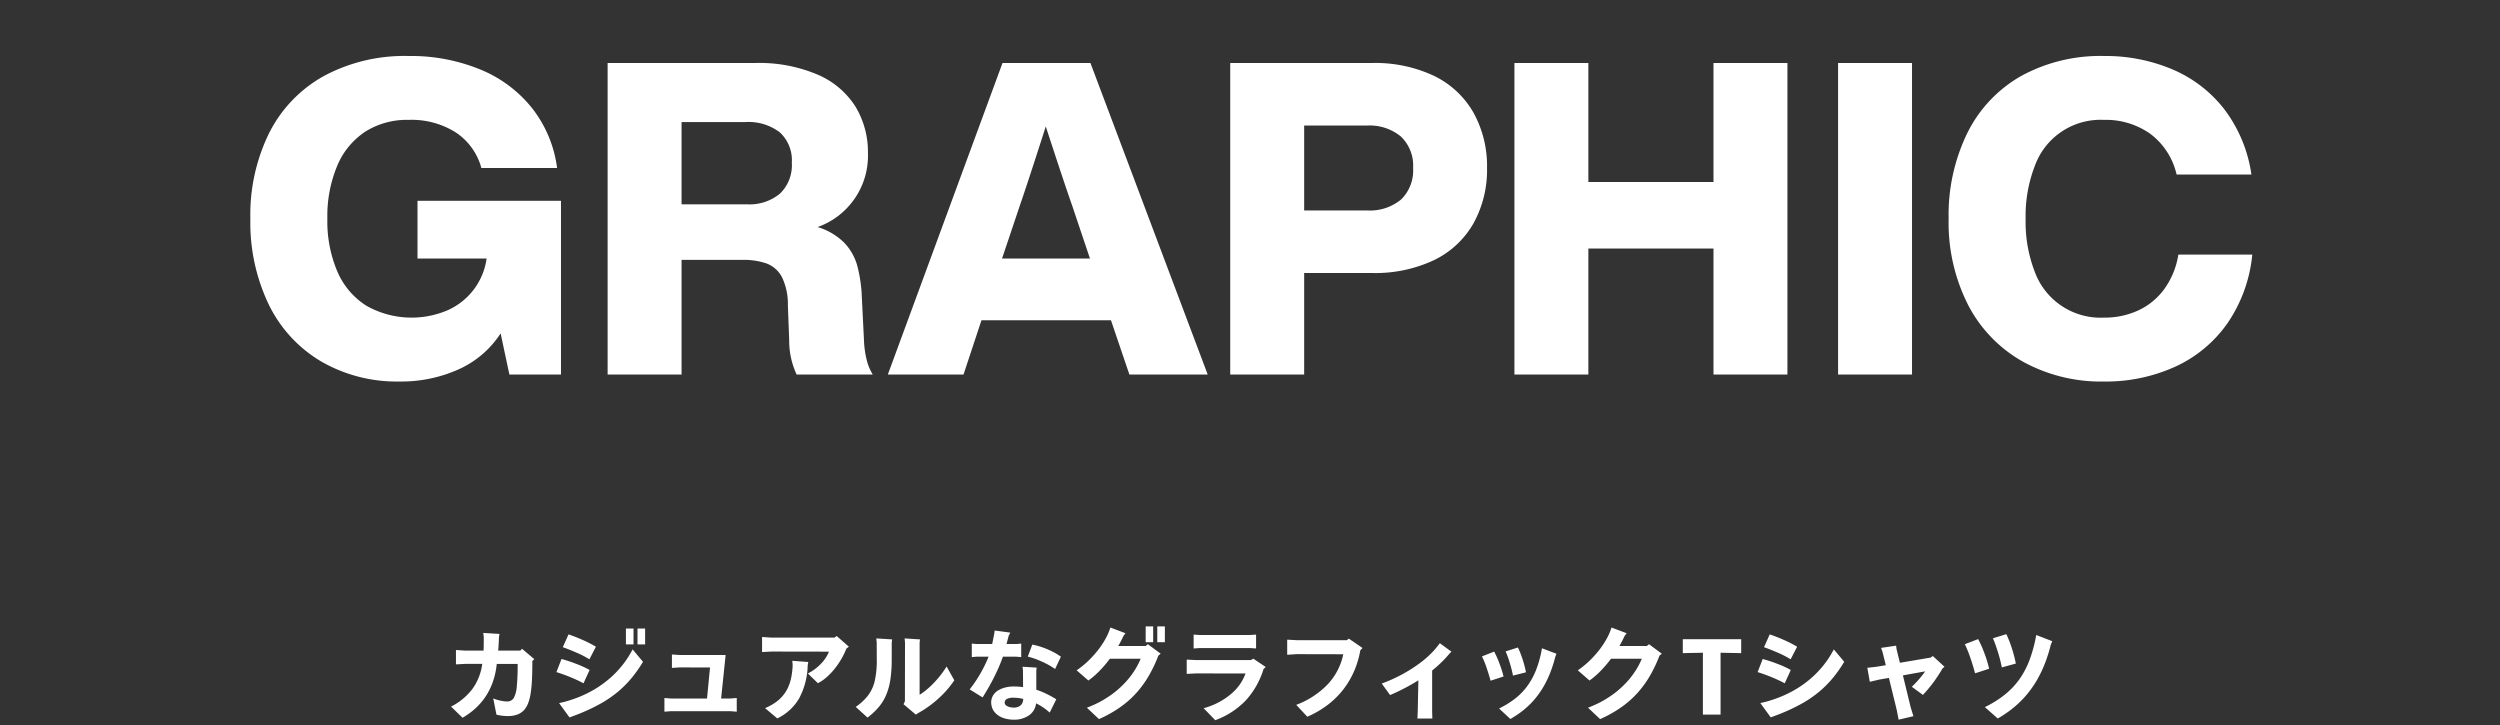 <svg xmlns="http://www.w3.org/2000/svg" width="400" height="116" viewBox="0 0 400 116"><rect x="0" y="0" width="400" height="116" fill="#333333" stroke="none"/><path fill="#fff" d="M89.758 32.13v27.79H81.5l-1.4-6.58a15.59 15.59 0 0 1-6.685 5.74 22.339 22.339 0 0 1-9.486 1.96 24.153 24.153 0 0 1-12.565-3.22A21.49 21.49 0 0 1 43 48.72 30.31 30.31 0 0 1 40.059 35 29.586 29.586 0 0 1 43.1 21.21a21.427 21.427 0 0 1 8.75-9.065A27.206 27.206 0 0 1 65.329 8.96a29.3 29.3 0 0 1 11.549 2.17 20.518 20.518 0 0 1 8.3 6.23 19.552 19.552 0 0 1 3.955 9.52H77.019a9.936 9.936 0 0 0-4.061-5.67 13.235 13.235 0 0 0-7.56-2.03 12.482 12.482 0 0 0-6.964 1.89 12.153 12.153 0 0 0-4.48 5.46A20.852 20.852 0 0 0 52.378 35a20.475 20.475 0 0 0 1.61 8.47 12.063 12.063 0 0 0 4.656 5.46 14.681 14.681 0 0 0 12.915.735 10.643 10.643 0 0 0 6.3-8.3H66.8V32.13zm48.903 25.41a7.893 7.893 0 0 0 .98 2.38H127.46a12.785 12.785 0 0 1-1.189-5.46l-.21-5.6a9.964 9.964 0 0 0-.946-4.515 4.638 4.638 0 0 0-2.415-2.17 11.255 11.255 0 0 0-3.99-.595h-9.66v18.34H97.22V10.08h23.591a23.847 23.847 0 0 1 10.08 1.89 13.34 13.34 0 0 1 6.02 5.145 14.051 14.051 0 0 1 1.96 7.385 12.114 12.114 0 0 1-8.051 11.83 10.209 10.209 0 0 1 4.236 2.485 8.663 8.663 0 0 1 2.1 3.675 22.774 22.774 0 0 1 .736 5.04l.349 7a14.923 14.923 0 0 0 .42 3.01zM119.48 32.69a7.631 7.631 0 0 0 5.32-1.715 6.32 6.32 0 0 0 1.89-4.935 6.05 6.05 0 0 0-1.924-4.865 8.228 8.228 0 0 0-5.5-1.645H109.05v13.16zm58.275 18.55h-20.72l-2.87 8.68h-12.11L160.4 10.08h14.07l18.76 49.84H180.7zm-3.36-9.87l-2.87-8.54q-1.331-3.78-4.2-12.6-2.8 8.751-4.13 12.6l-2.87 8.54zm55.061-29.225a14.522 14.522 0 0 1 6.3 5.88 17.608 17.608 0 0 1 2.17 8.855 17.605 17.605 0 0 1-2.17 8.855 14.511 14.511 0 0 1-6.3 5.88 22.02 22.02 0 0 1-9.94 2.065h-10.85v16.24h-11.83V10.08h22.68a22.034 22.034 0 0 1 9.94 2.065zm-5.285 19.775a6.464 6.464 0 0 0 1.925-5.04 6.407 6.407 0 0 0-1.96-5.04 7.809 7.809 0 0 0-5.39-1.75h-10.08v13.58h10.08a7.779 7.779 0 0 0 5.425-1.75zm61.817-21.84v49.84h-11.83V39.76h-20.02v20.16h-11.83V10.08h11.83v19.04h20.02V10.08zm8.105 0h11.83v49.84h-11.83zm29.554 47.775a21.991 21.991 0 0 1-8.75-9.065A29.041 29.041 0 0 1 311.782 35a29.815 29.815 0 0 1 3.045-13.825 21.347 21.347 0 0 1 8.645-9.065 26.4 26.4 0 0 1 13.16-3.15 27.437 27.437 0 0 1 11.025 2.17 20.7 20.7 0 0 1 8.3 6.44 22.528 22.528 0 0 1 4.27 10.36h-11.97a11.256 11.256 0 0 0-4.2-6.51 12.277 12.277 0 0 0-7.42-2.24 11.184 11.184 0 0 0-11.06 7.35A22.18 22.18 0 0 0 324.1 35a22.111 22.111 0 0 0 1.47 8.505 11.215 11.215 0 0 0 11.06 7.315 12.881 12.881 0 0 0 5.5-1.155 10.749 10.749 0 0 0 4.165-3.43 12.791 12.791 0 0 0 2.24-5.495h11.83a23.387 23.387 0 0 1-4.025 11.06 20.749 20.749 0 0 1-8.365 6.9 26.876 26.876 0 0 1-11.34 2.345 25.934 25.934 0 0 1-12.988-3.19zM83.528 103.808l1.968 1.664-.32.272q0 1.569-.056 2.872a20.266 20.266 0 0 1-.208 2.272 7.834 7.834 0 0 1-.408 1.624 3.591 3.591 0 0 1-.656 1.1 2.727 2.727 0 0 1-1.032.7 4.313 4.313 0 0 1-1.608.256 7.193 7.193 0 0 1-1.776-.224l-.512-2.592a6.954 6.954 0 0 0 1.168.352 4.986 4.986 0 0 0 .992.128 1.208 1.208 0 0 0 1.136-.576 4.814 4.814 0 0 0 .472-1.824 35.617 35.617 0 0 0 .136-3.6H79.48a12.438 12.438 0 0 1-.568 2.7 10.59 10.59 0 0 1-1.112 2.352 10.174 10.174 0 0 1-1.648 1.976 11.859 11.859 0 0 1-2.144 1.584l-1.84-1.792a9.8 9.8 0 0 0 3.424-2.832 8.76 8.76 0 0 0 1.568-4h-2.688l-1.52.08V104l1.52.1h2.9q.033-.624.032-2.16l-.08-.672 2.592.16-.08.512c-.011.342-.026.7-.048 1.08s-.048.739-.08 1.08h3.532zm9.834 5.52a21.458 21.458 0 0 0-2.024-.952q-1.176-.488-2.312-.84l.816-2.1a24.131 24.131 0 0 1 2.36.784 15.374 15.374 0 0 1 2.136.976zm7.856-5.424l1.664 1.984a21.534 21.534 0 0 1-1.68 2.416 17.252 17.252 0 0 1-2.088 2.168 18.51 18.51 0 0 1-2.856 2.016 29.736 29.736 0 0 1-4.368 2.012l-.768.288-1.664-2.288.88-.208q.72-.192 1.664-.528a18.342 18.342 0 0 0 1.992-.856 16.748 16.748 0 0 0 1.968-1.144 17.981 17.981 0 0 0 1.8-1.4 15.879 15.879 0 0 0 1.792-1.9 15.147 15.147 0 0 0 1.664-2.564zm-6.912 1.584a15.027 15.027 0 0 0-2.024-1.048q-1.224-.535-2.232-.888l.912-2.048q1.008.336 2.232.872a18.884 18.884 0 0 1 2.152 1.1zm5.84-4.928h1.216v2.54h-1.216zm1.856 0h1.216v2.54H102zm14.885 11.2l.992-.08v2.192l-.992-.08H107.3l-.992.08v-2.192l.992.08h5.824l.48-4.96-4.816-.016-1.28.08v-2.144l1.28.08h7.312l-.72 6.96zm16.98-10l1.952 1.712-.4.3a11.091 11.091 0 0 1-.784 1.632 12.739 12.739 0 0 1-1.072 1.576 10.616 10.616 0 0 1-1.28 1.352 6.583 6.583 0 0 1-1.424.976l-1.6-1.552a7.733 7.733 0 0 0 2.04-1.5 6.077 6.077 0 0 0 1.336-1.992l-9.184-.016-1.52.08v-2.408l1.52.1h10.065zm-7.1 3.968l2.56.192-.095.528a11.761 11.761 0 0 1-1.376 5.3 8.07 8.07 0 0 1-3.489 3.2l-1.951-1.648a8.764 8.764 0 0 0 1.584-.86 5.913 5.913 0 0 0 2.032-2.328 7.3 7.3 0 0 0 .536-1.576 11.7 11.7 0 0 0 .257-2.136zm13.507-2.912l-.064-.672 2.528.16-.064.512v2.684a21.778 21.778 0 0 1-.208 3.192 10.252 10.252 0 0 1-.664 2.464 7.689 7.689 0 0 1-1.192 1.96 11.112 11.112 0 0 1-1.808 1.7l-1.888-1.712a8.855 8.855 0 0 0 1.9-1.736 6.284 6.284 0 0 0 1.1-2.224 14.541 14.541 0 0 0 .368-3.736zm11.184 3.824l1.232 2.208a15.644 15.644 0 0 1-2.448 2.832 17.024 17.024 0 0 1-3.2 2.336l-.512.32-1.968-1.664.224-.464.016-9.392-.064-.672 2.464.16-.064.512v8.352a11.378 11.378 0 0 0 1.568-1.208 15.879 15.879 0 0 0 2.752-3.32zm11.181-1.568h-2.177a24.059 24.059 0 0 1-.983 2.4q-.6 1.281-1.2 2.336t-1.065 1.776l-2.064-1.28a21.646 21.646 0 0 0 3.025-5.232h-1.952l-.736.064v-2.16l.736.064h2.527l.305-1.5.095-.656 2.5.336-.255.48-.352 1.344h1.6l.752-.064v2.16zm3.168 2.256v3.024a13.586 13.586 0 0 1 1.7.7q.8.4 1.5.832l-1.055 2.128a9.826 9.826 0 0 0-1.049-.824 8.316 8.316 0 0 0-1.128-.648 2.7 2.7 0 0 1-1.151 1.928 4.158 4.158 0 0 1-2.433.68 5.062 5.062 0 0 1-1.376-.184 3.542 3.542 0 0 1-1.087-.488 2.8 2.8 0 0 1-.688-.664 2.188 2.188 0 0 1-.352-.736 2.768 2.768 0 0 1-.1-.68 2.144 2.144 0 0 1 .272-1.064 2.341 2.341 0 0 1 .767-.816 3.972 3.972 0 0 1 1.144-.5 5.225 5.225 0 0 1 1.369-.176 10.685 10.685 0 0 1 1.552.1l-.016-2.592-.064-.672 2.256.144zm-3.617 5.888a1.8 1.8 0 0 0 .816-.168 1.235 1.235 0 0 0 .52-.472 1.423 1.423 0 0 0 .184-.752 6.894 6.894 0 0 0-1.584-.192 2.125 2.125 0 0 0-1.016.2.649.649 0 0 0-.36.6.546.546 0 0 0 .217.424 1.354 1.354 0 0 0 .559.272 2.667 2.667 0 0 0 .664.088zm7.553-8.144l-.929 1.968a12.562 12.562 0 0 0-2.151-1.2 13.24 13.24 0 0 0-2.216-.784l.72-1.92a11.4 11.4 0 0 1 1.359.352 12.571 12.571 0 0 1 1.721.7 9.215 9.215 0 0 1 1.496.884zm13.564-1.712l.352-.288 2.049 1.52-.369.3a22.008 22.008 0 0 1-1.544 3.256 16.412 16.412 0 0 1-2.007 2.752 15.479 15.479 0 0 1-2.624 2.3 19.8 19.8 0 0 1-3.329 1.856l-1.936-1.824q.559-.207 1.225-.512t1.352-.7q.687-.4 1.471-.96a14.557 14.557 0 0 0 1.712-1.472 13.059 13.059 0 0 0 1.673-2.016 11.858 11.858 0 0 0 1.175-2.176h-4.927a18.726 18.726 0 0 1-1.681 1.968 12.881 12.881 0 0 1-1.76 1.52l-1.871-1.632a15.08 15.08 0 0 0 1.407-1.1 15.285 15.285 0 0 0 1.632-1.68 13.623 13.623 0 0 0 1.481-2.1 9.41 9.41 0 0 0 .871-1.968l2.416.912-.32.432c-.085.192-.215.459-.392.8s-.322.614-.44.816zm1.2-3.136v2.528h-1.2v-2.528zm.657 0h1.215v2.528h-1.215zm15.372 5.168l1.984 1.328-.352.32a13.166 13.166 0 0 1-2.84 5.024 12.9 12.9 0 0 1-4.888 3.168l-1.856-1.92a11.351 11.351 0 0 0 4.3-2.208 7.654 7.654 0 0 0 2.4-3.344l-7.888-.016-1.52.08v-2.288l1.52.08h8.736zm-.464-1.7h-8.192l-.9.064v-2.224l.9.064h8.192l.9-.064v2.224zm15.739-1.516l2.192 1.5-.352.368a14.842 14.842 0 0 1-.976 3.3 13.631 13.631 0 0 1-1.728 2.944 13.341 13.341 0 0 1-2.512 2.488 15.528 15.528 0 0 1-3.264 1.9l-1.776-1.9a13.559 13.559 0 0 0 5.032-3.28 9.975 9.975 0 0 0 2.5-4.816l-7.456-.016-1.52.1v-2.416l1.52.08h8.032zm14.56.736l1.872 1.36-.3.272a17.165 17.165 0 0 1-1.288 1.4q-.713.7-1.512 1.336v6.5l.032 1.184h-2.384l.048-1.184.1-4.928q-.992.624-2.2 1.256t-2.328 1.1l-1.328-1.84a24.629 24.629 0 0 0 3.408-1.552 23.728 23.728 0 0 0 2.664-1.7 15.743 15.743 0 0 0 1.936-1.68 14.176 14.176 0 0 0 1.28-1.524zm8.121 6q-.273-.992-.64-2.08a13.8 13.8 0 0 0-.736-1.808l1.951-.768a14.309 14.309 0 0 1 .832 1.872 17.962 17.962 0 0 1 .672 2.112zm1.36 4.448a14.918 14.918 0 0 0 2.456-1.5 10.1 10.1 0 0 0 1.967-1.968 11.508 11.508 0 0 0 1.465-2.616 17.64 17.64 0 0 0 .975-3.552l2.321.88-.192.5a21 21 0 0 1-.808 2.528 16.2 16.2 0 0 1-1.064 2.216 14.113 14.113 0 0 1-1.305 1.88 12.833 12.833 0 0 1-1.551 1.584 13.649 13.649 0 0 1-1.52 1.152q-.681.432-.936.576zm2.224-5.264a18.894 18.894 0 0 0-.5-2 15.248 15.248 0 0 0-.679-1.872l1.967-.624a11.377 11.377 0 0 1 .553 1.32q.3.825.48 1.52t.264 1.128zm21.766-5.024l2.048 1.52-.368.3a22.109 22.109 0 0 1-1.544 3.256 16.417 16.417 0 0 1-2.008 2.752 15.44 15.44 0 0 1-2.624 2.3 19.751 19.751 0 0 1-3.328 1.856l-1.936-1.824q.56-.207 1.224-.512t1.352-.7q.688-.4 1.472-.96a14.72 14.72 0 0 0 1.712-1.472 13.053 13.053 0 0 0 1.672-2.016 11.805 11.805 0 0 0 1.176-2.176h-4.928a18.837 18.837 0 0 1-1.68 1.968 12.941 12.941 0 0 1-1.76 1.52l-1.872-1.632a15.214 15.214 0 0 0 1.408-1.1 15.377 15.377 0 0 0 1.632-1.68 13.547 13.547 0 0 0 1.48-2.1 9.472 9.472 0 0 0 .872-1.968l2.416.912-.32.432q-.127.288-.392.8t-.44.816h4.384zm8.62 11.264v-9.9l-3.215.064v-2.224h9.343v2.224l-3.3-.064v9.9zm13.093-5.008a21.34 21.34 0 0 0-2.024-.952q-1.175-.488-2.312-.84l.816-2.1a24.141 24.141 0 0 1 2.361.784 15.354 15.354 0 0 1 2.135.976zm7.857-5.424l1.663 1.984a21.659 21.659 0 0 1-1.675 2.412 17.323 17.323 0 0 1-2.088 2.168 18.571 18.571 0 0 1-2.857 2.016 29.687 29.687 0 0 1-4.368 2.008l-.768.288-1.664-2.288.88-.208q.72-.192 1.664-.528a18.27 18.27 0 0 0 1.993-.856 16.734 16.734 0 0 0 1.967-1.144 17.878 17.878 0 0 0 1.8-1.4 16.041 16.041 0 0 0 1.792-1.9 15.208 15.208 0 0 0 1.661-2.556zm-6.912 1.584a15.027 15.027 0 0 0-2.024-1.048q-1.226-.535-2.233-.888l.912-2.048q1.008.336 2.232.872a18.9 18.9 0 0 1 2.153 1.1zm22.751-.528l1.872 1.728-.32.256a22.114 22.114 0 0 1-3.136 4.24l-1.776-1.3q.528-.5 1.024-1.064t.76-.92q.264-.351.344-.48l-3.552.64 1.232 5.072.448 1.456-2.368.56-.288-1.5-1.264-5.184-1.568.272-1.488.352-.4-2.24 1.52-.176 1.44-.24-.531-2.132-.224-.64 2.4-.352.064.512.544 2.224 4.928-.832zm6.757 2.768q-.288-1.135-.744-2.456a19.65 19.65 0 0 0-.888-2.2l2.128-.816a17.084 17.084 0 0 1 .992 2.24 18.771 18.771 0 0 1 .768 2.5zm3.632 7.232l-2.064-1.824a16.778 16.778 0 0 0 3.232-2.024 12.242 12.242 0 0 0 2.36-2.52 13.838 13.838 0 0 0 1.608-3.128 23.022 23.022 0 0 0 1.024-3.864l2.56.992-.24.592a23.841 23.841 0 0 1-.96 3.032 19.4 19.4 0 0 1-1.264 2.624 16.885 16.885 0 0 1-1.616 2.3 15.571 15.571 0 0 1-2.088 2.064 18.11 18.11 0 0 1-2.552 1.756zm.656-8.176q-.1-.512-.3-1.3t-.52-1.744q-.321-.96-.608-1.616l2.144-.656q.192.384.488 1.128t.592 1.768q.3 1.025.44 1.808z"/><path fill="none" d="M0 0h400v116H0z"/></svg>